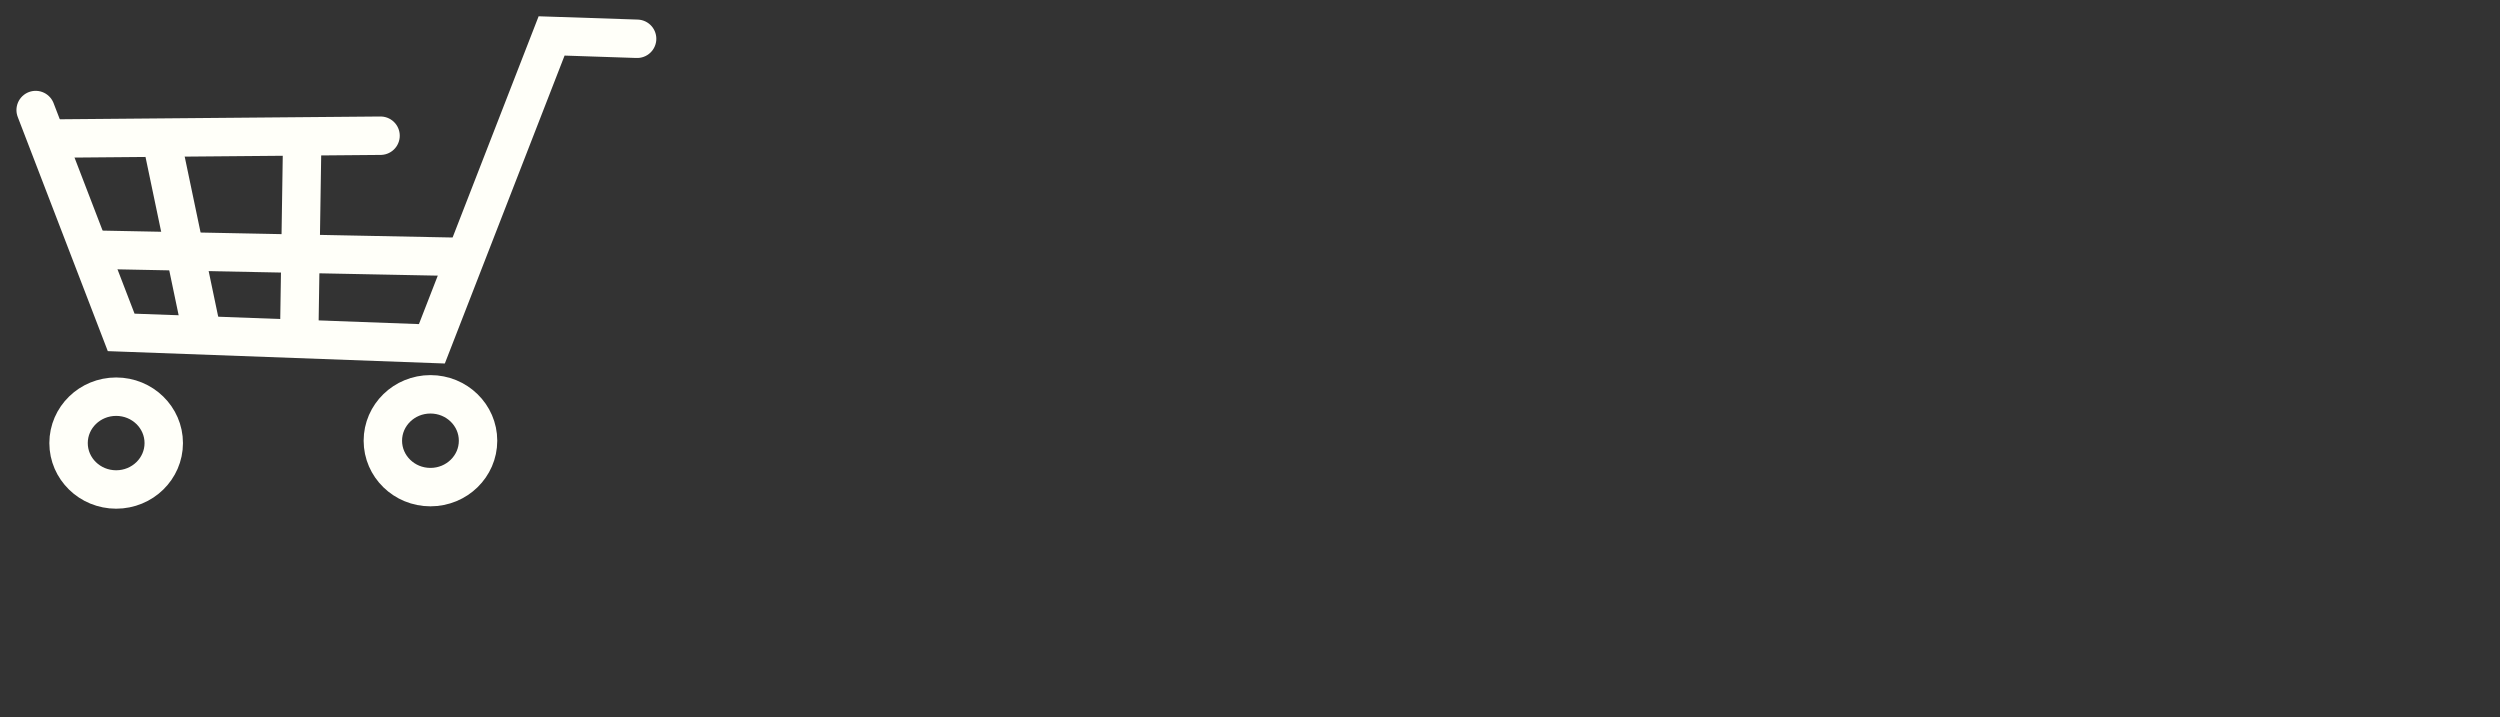 <?xml version="1.0" encoding="UTF-8" standalone="no"?>
<!-- Created with Inkscape (http://www.inkscape.org/) -->

<svg
   xmlns:dc="http://purl.org/dc/elements/1.1/"
   xmlns:cc="http://creativecommons.org/ns#"
   xmlns:rdf="http://www.w3.org/1999/02/22-rdf-syntax-ns#"
   xmlns:svg="http://www.w3.org/2000/svg"
   xmlns="http://www.w3.org/2000/svg"
   xmlns:sodipodi="http://sodipodi.sourceforge.net/DTD/sodipodi-0.dtd"
   xmlns:inkscape="http://www.inkscape.org/namespaces/inkscape"
   version="1.1"
   id="svg3680"
   width="162.667"
   height="46.667"
   viewBox="0 0 162.667 46.667"
   sodipodi:docname="iconbasket2.svg"
   inkscape:version="0.92.1 r15371">
  <rect x="0" y="0" width="162.667" height="46.667" fill="#333333" stroke="none"/>
  <defs
     id="defs3684" />
  <sodipodi:namedview
     pagecolor="#ffffff"
     bordercolor="#666666"
     borderopacity="1"
     objecttolerance="10"
     gridtolerance="10"
     guidetolerance="10"
     inkscape:pageopacity="0"
     inkscape:pageshadow="2"
     inkscape:window-width="1920"
     inkscape:window-height="1017"
     id="namedview3682"
     showgrid="false"
     inkscape:zoom="10.782787"
     inkscape:cx="57.985781"
     inkscape:cy="23.333334"
     inkscape:window-x="-8"
     inkscape:window-y="-8"
     inkscape:window-maximized="1"
     inkscape:current-layer="layer2" />
  <g
     inkscape:groupmode="layer"
     id="layer1"
     inkscape:label="Layer 1" />
  <g
     inkscape:groupmode="layer"
     id="layer2"
     inkscape:label="Layer 2">
    <g
       id="g4564"
       style="stroke-width:2.5;stroke-miterlimit:4;stroke-dasharray:none"
       transform="translate(-55.644,-10.201)">
      <path
         style="fill:none;stroke:#fffff9;stroke-width:2.5;stroke-linecap:round;stroke-linejoin:miter;stroke-miterlimit:4;stroke-dasharray:none;stroke-opacity:1"
         d="m 97.099,12.724 -5.564,-0.185 -7.79,20.032 -20.217,-0.742 -5.564,-14.468"
         id="path3700"
         inkscape:connector-curvature="0" />
      <g
         transform="translate(-52.584,5.75)"
         style="stroke:#fffff9;stroke-width:2.5;stroke-linecap:round;stroke-miterlimit:4;stroke-dasharray:none;stroke-opacity:1"
         id="g4539">
        <path
           style="fill:none;stroke:#fffff9;stroke-width:2.5;stroke-linecap:round;stroke-linejoin:miter;stroke-miterlimit:4;stroke-dasharray:none;stroke-opacity:1"
           d="m 111.659,13.466 21.33,-0.185"
           id="path3702"
           inkscape:connector-curvature="0" />
        <path
           style="fill:none;stroke:#fffff9;stroke-width:2.5;stroke-linecap:round;stroke-linejoin:miter;stroke-miterlimit:4;stroke-dasharray:none;stroke-opacity:1"
           d="m 127.889,13.744 -0.185,12.056"
           id="path3704"
           inkscape:connector-curvature="0" />
        <path
           style="fill:none;stroke:#fffff9;stroke-width:2.5;stroke-linecap:round;stroke-linejoin:miter;stroke-miterlimit:4;stroke-dasharray:none;stroke-opacity:1"
           d="m 118.8,13.837 2.504,11.964"
           id="path3706"
           inkscape:connector-curvature="0" />
        <path
           style="fill:none;stroke:#fffff9;stroke-width:2.5;stroke-linecap:round;stroke-linejoin:miter;stroke-miterlimit:4;stroke-dasharray:none;stroke-opacity:1"
           d="m 114.534,20.699 23.556,0.464"
           id="path3708"
           inkscape:connector-curvature="0" />
        <ellipse
           style="fill:none;stroke:#fffff9;stroke-width:2.5;stroke-linecap:round;stroke-miterlimit:4;stroke-dasharray:none;stroke-opacity:1"
           id="path3710"
           cx="115.786"
           cy="33.281"
           rx="3.097"
           ry="3.019" />
        <ellipse
           style="fill:none;stroke:#fffff9;stroke-width:2.5;stroke-linecap:round;stroke-miterlimit:4;stroke-dasharray:none;stroke-opacity:1"
           id="path3710-0"
           cx="136.236"
           cy="33.127"
           rx="3.097"
           ry="3.019" />
      </g>
    </g>
  </g>
</svg>
